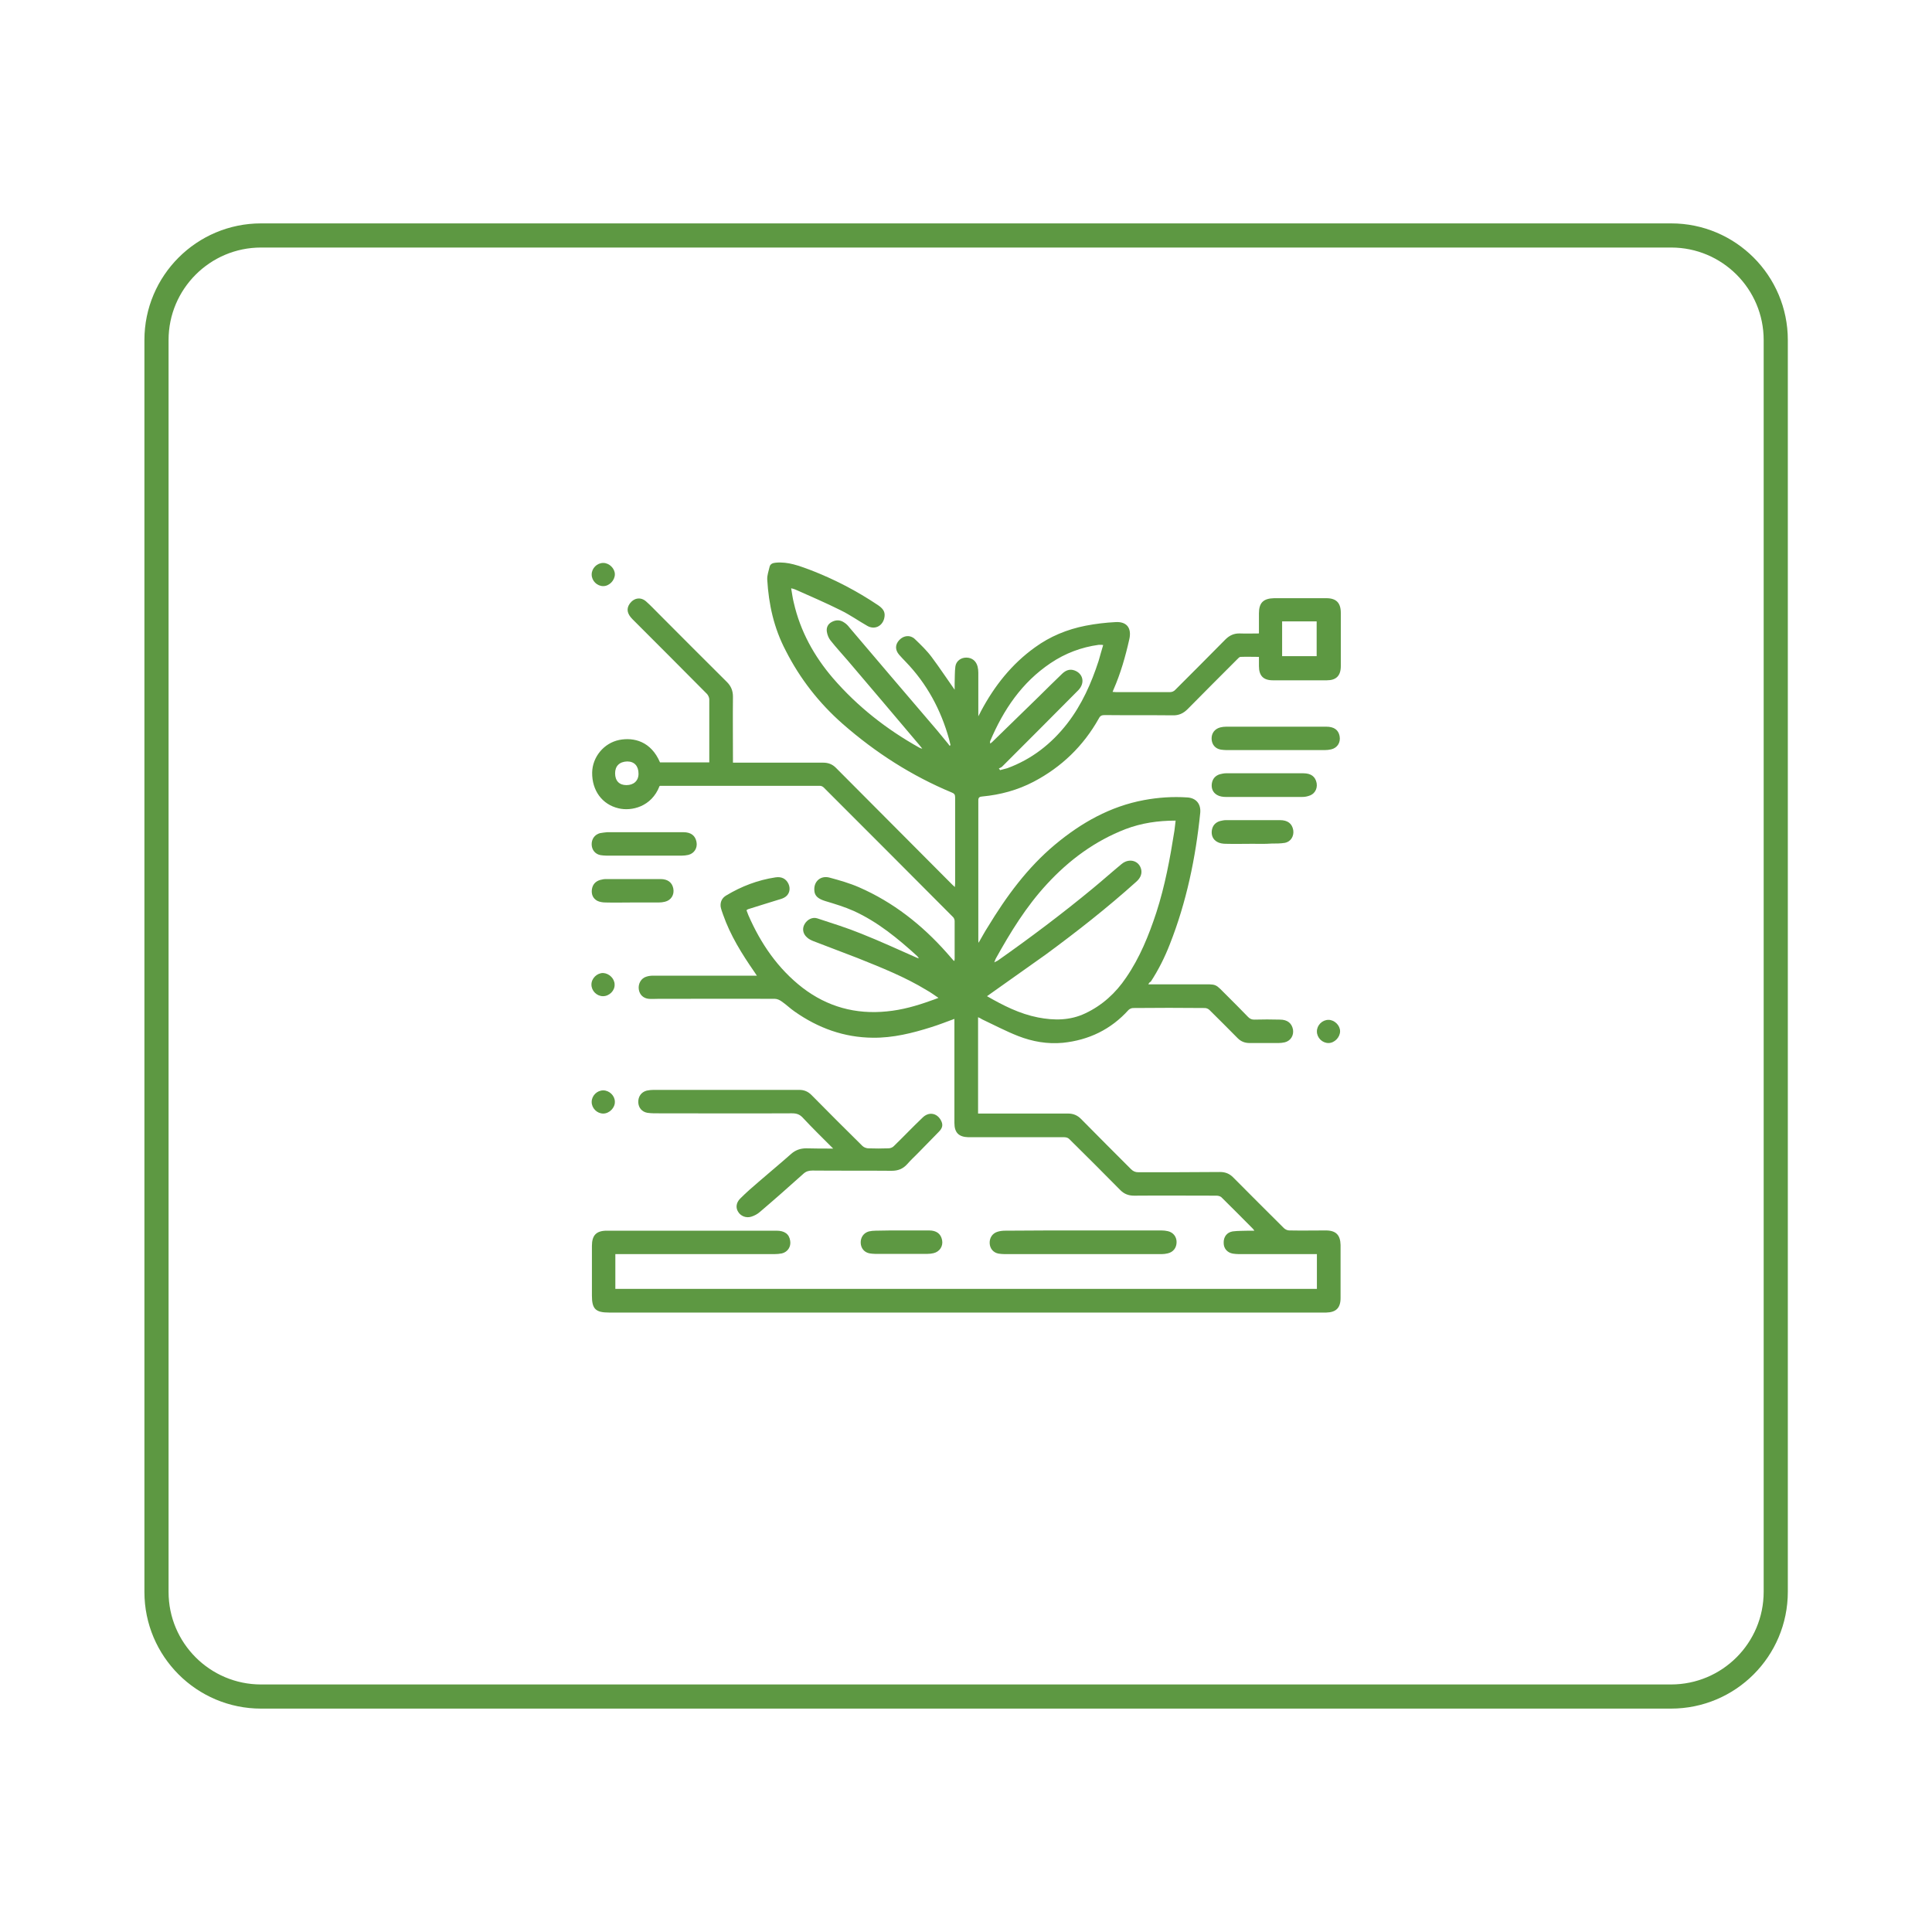 <?xml version="1.0" encoding="utf-8"?>
<!-- Generator: Adobe Illustrator 25.0.0, SVG Export Plug-In . SVG Version: 6.00 Build 0)  -->
<svg version="1.1" id="Layer_1" xmlns="http://www.w3.org/2000/svg" xmlns:xlink="http://www.w3.org/1999/xlink" x="0px" y="0px"
	 viewBox="0 0 80 80" style="enable-background:new 0 0 80 80;" xml:space="preserve">
<style type="text/css">
	.st0{fill:none;stroke:#5D9842;stroke-miterlimit:10;}
	.st1{fill:#5D9842;}
</style>
<g>
	<path class="st0" d="M69.19,70.25H10.81c-2.39,0-4.33-1.94-4.33-4.33V14.08c0-2.39,1.94-4.33,4.33-4.33h58.39
		c2.39,0,4.33,1.94,4.33,4.33v51.83C73.53,68.31,71.59,70.25,69.19,70.25z"/>
	<g>
		<path class="st1" d="M47.55,40.76c0.71,0,1.39,0,2.07,0c0.83,0,0.65-0.06,1.23,0.51c0.28,0.28,0.56,0.56,0.83,0.84
			c0.07,0.07,0.14,0.11,0.25,0.11c0.36-0.01,0.72-0.01,1.07,0c0.31,0,0.49,0.15,0.54,0.41c0.04,0.25-0.1,0.47-0.34,0.53
			c-0.09,0.02-0.18,0.03-0.27,0.03c-0.39,0-0.79,0-1.18,0c-0.2,0-0.36-0.06-0.5-0.2c-0.39-0.39-0.77-0.78-1.17-1.17
			c-0.05-0.05-0.13-0.08-0.19-0.08c-0.99-0.01-1.98-0.01-2.97,0c-0.07,0-0.15,0.04-0.19,0.08c-0.73,0.81-1.65,1.25-2.72,1.36
			c-0.64,0.06-1.26-0.05-1.85-0.28c-0.51-0.2-1-0.46-1.49-0.69c-0.05-0.03-0.1-0.06-0.17-0.09c0,1.33,0,2.65,0,3.99
			c0.05,0,0.11,0,0.17,0c1.19,0,2.37,0,3.56,0c0.21,0,0.38,0.07,0.53,0.22c0.69,0.7,1.38,1.39,2.07,2.08
			c0.09,0.09,0.18,0.13,0.3,0.13c1.13,0,2.26,0,3.39-0.01c0.22,0,0.39,0.07,0.54,0.22c0.7,0.7,1.39,1.4,2.1,2.1
			c0.06,0.06,0.15,0.1,0.23,0.1c0.5,0.01,1.01,0,1.51,0c0.42,0,0.6,0.19,0.61,0.6c0,0.73,0,1.47,0,2.2c0,0.41-0.19,0.59-0.59,0.6
			c-0.08,0-0.15,0-0.23,0c-9.82,0-19.65,0-29.47,0c-0.56,0-0.71-0.15-0.71-0.7c0-0.69,0-1.37,0-2.06c0-0.44,0.18-0.63,0.62-0.63
			c2.34,0,4.68,0,7.02,0c0.34,0,0.53,0.14,0.57,0.42c0.04,0.24-0.1,0.46-0.34,0.52c-0.1,0.02-0.21,0.03-0.31,0.03
			c-2.13,0-4.27,0-6.4,0c-0.06,0-0.12,0-0.19,0c0,0.49,0,0.96,0,1.44c9.68,0,19.36,0,29.05,0c0-0.47,0-0.95,0-1.44
			c-0.05,0-0.1,0-0.15,0c-1.03,0-2.06,0-3.09,0c-0.08,0-0.16-0.01-0.24-0.02c-0.23-0.04-0.38-0.21-0.38-0.44
			c-0.01-0.25,0.13-0.44,0.37-0.48c0.22-0.03,0.45-0.02,0.68-0.03c0.06,0,0.13,0,0.22,0c-0.03-0.04-0.04-0.06-0.06-0.08
			c-0.43-0.44-0.87-0.87-1.31-1.31c-0.05-0.04-0.13-0.06-0.2-0.06c-1.14,0-2.27-0.01-3.41,0c-0.23,0-0.41-0.07-0.57-0.23
			c-0.7-0.71-1.41-1.42-2.12-2.12c-0.05-0.05-0.13-0.07-0.2-0.07c-1.28,0-2.55,0-3.83,0c-0.05,0-0.09,0-0.14,0
			c-0.4-0.01-0.58-0.19-0.58-0.59c0-1.38,0-2.76,0-4.14c0-0.05,0-0.11,0-0.17c-0.33,0.12-0.63,0.24-0.95,0.34
			c-0.79,0.25-1.59,0.45-2.43,0.44c-1.19-0.01-2.26-0.4-3.23-1.08c-0.19-0.13-0.35-0.29-0.54-0.42c-0.08-0.06-0.19-0.11-0.28-0.11
			c-1.62-0.01-3.25,0-4.87,0c-0.12,0-0.23,0.01-0.35,0c-0.23-0.02-0.39-0.17-0.42-0.4c-0.03-0.23,0.1-0.46,0.32-0.52
			c0.09-0.03,0.19-0.04,0.28-0.04c1.35,0,2.69,0,4.04,0c0.07,0,0.15,0,0.25,0c-0.04-0.06-0.07-0.1-0.1-0.15
			c-0.52-0.75-1-1.52-1.3-2.38c-0.04-0.11-0.08-0.22-0.1-0.33c-0.02-0.2,0.06-0.36,0.23-0.46c0.63-0.38,1.31-0.64,2.04-0.75
			c0.26-0.04,0.44,0.06,0.54,0.27c0.1,0.22,0.03,0.46-0.18,0.57c-0.09,0.05-0.19,0.07-0.28,0.1c-0.41,0.13-0.82,0.25-1.22,0.38
			c-0.02,0.01-0.03,0.02-0.06,0.04c0.03,0.07,0.05,0.14,0.08,0.21c0.51,1.17,1.22,2.21,2.24,3c1.03,0.79,2.2,1.11,3.49,0.98
			c0.63-0.06,1.23-0.23,1.81-0.44c0.1-0.03,0.19-0.07,0.33-0.12c-0.19-0.13-0.33-0.23-0.49-0.32c-0.9-0.55-1.89-0.94-2.86-1.33
			c-0.61-0.24-1.22-0.46-1.83-0.7c-0.1-0.04-0.2-0.09-0.27-0.16c-0.17-0.15-0.2-0.37-0.09-0.55c0.11-0.19,0.33-0.3,0.53-0.23
			c0.61,0.2,1.22,0.39,1.81,0.63c0.78,0.31,1.54,0.66,2.31,1c0.02,0.01,0.04,0.01,0.08,0.02c-0.03-0.04-0.05-0.07-0.07-0.09
			c-0.8-0.73-1.64-1.42-2.63-1.87c-0.38-0.17-0.78-0.29-1.18-0.41c-0.29-0.09-0.44-0.21-0.45-0.44c-0.03-0.37,0.26-0.63,0.63-0.53
			c0.41,0.11,0.83,0.23,1.22,0.4c1.42,0.62,2.61,1.56,3.63,2.71c0.09,0.11,0.19,0.21,0.28,0.32c0.01,0.01,0.02,0.01,0.04,0.02
			c0-0.03,0.01-0.06,0.01-0.09c0-0.52,0-1.04,0-1.56c0-0.06-0.03-0.14-0.08-0.18c-1.78-1.79-3.56-3.57-5.34-5.35
			c-0.04-0.04-0.1-0.07-0.15-0.07c-2.21,0-4.41,0-6.62,0c-0.01,0-0.02,0-0.03,0.01c-0.33,0.86-1.16,1.05-1.7,0.92
			c-0.68-0.16-1.1-0.74-1.09-1.48c0.01-0.64,0.48-1.22,1.12-1.35c0.61-0.12,1.32,0.06,1.69,0.93c0.67,0,1.35,0,2.04,0
			c0-0.05,0-0.09,0-0.14c0-0.82,0-1.65,0-2.47c0-0.07-0.04-0.16-0.09-0.22c-1.03-1.04-2.06-2.07-3.09-3.1
			c-0.23-0.23-0.26-0.44-0.11-0.65c0.18-0.24,0.46-0.28,0.68-0.08c0.17,0.15,0.33,0.32,0.5,0.49c0.95,0.95,1.89,1.9,2.84,2.84
			c0.17,0.17,0.25,0.36,0.25,0.61c-0.01,0.85,0,1.7,0,2.55c0,0.05,0,0.11,0,0.18c0.07,0,0.12,0,0.17,0c1.19,0,2.37,0,3.56,0
			c0.21,0,0.38,0.06,0.53,0.21c1.61,1.62,3.22,3.23,4.83,4.85c0.03,0.03,0.06,0.05,0.1,0.09c0-0.07,0.01-0.11,0.01-0.15
			c0-1.19,0-2.38,0-3.56c0-0.11-0.03-0.16-0.13-0.2c-1.66-0.69-3.16-1.65-4.52-2.84c-0.98-0.86-1.77-1.87-2.36-3.03
			C32.04,26,31.83,25.02,31.77,24c-0.01-0.18,0.06-0.36,0.1-0.54c0.03-0.11,0.13-0.15,0.25-0.16c0.51-0.05,0.97,0.13,1.43,0.3
			c0.99,0.38,1.93,0.87,2.81,1.46c0.25,0.17,0.31,0.32,0.25,0.56c-0.09,0.32-0.4,0.46-0.69,0.3c-0.37-0.21-0.72-0.46-1.11-0.65
			c-0.62-0.31-1.25-0.58-1.88-0.86c-0.04-0.02-0.09-0.03-0.17-0.05c0.04,0.22,0.06,0.41,0.11,0.6c0.27,1.18,0.84,2.21,1.62,3.12
			c1.02,1.18,2.22,2.12,3.58,2.88c0.03,0.02,0.07,0.03,0.12,0.04c-0.08-0.1-0.16-0.2-0.24-0.29c-0.95-1.12-1.89-2.24-2.84-3.35
			c-0.24-0.28-0.49-0.55-0.72-0.84c-0.08-0.1-0.13-0.23-0.15-0.35c-0.03-0.17,0.03-0.32,0.19-0.41c0.18-0.1,0.36-0.1,0.53,0.02
			c0.08,0.05,0.15,0.12,0.21,0.2c1.15,1.35,2.3,2.71,3.46,4.06c0.22,0.25,0.42,0.51,0.64,0.77c0.02,0.02,0.03,0.05,0.05,0.07
			c0.01-0.01,0.02-0.02,0.04-0.02c-0.02-0.08-0.04-0.17-0.06-0.25c-0.34-1.22-0.92-2.3-1.8-3.21c-0.09-0.09-0.18-0.19-0.27-0.29
			c-0.17-0.2-0.17-0.42,0.01-0.61c0.18-0.19,0.45-0.22,0.64-0.04c0.25,0.24,0.5,0.48,0.7,0.75c0.33,0.44,0.63,0.9,0.95,1.35
			c0-0.08,0-0.18,0-0.27c0.01-0.23,0-0.47,0.03-0.69c0.03-0.23,0.23-0.37,0.45-0.37c0.24,0,0.41,0.14,0.47,0.37
			c0.02,0.08,0.03,0.17,0.03,0.25c0,0.59,0,1.18,0,1.81c0.05-0.1,0.09-0.16,0.12-0.23c0.55-1.03,1.26-1.93,2.22-2.62
			c0.63-0.46,1.34-0.75,2.1-0.9c0.41-0.08,0.83-0.13,1.24-0.15c0.47-0.03,0.68,0.25,0.57,0.72c-0.16,0.71-0.36,1.41-0.65,2.07
			c-0.01,0.03-0.02,0.05-0.04,0.1c0.06,0,0.11,0.01,0.15,0.01c0.74,0,1.47,0,2.21,0c0.1,0,0.18-0.03,0.25-0.11
			c0.69-0.69,1.38-1.38,2.06-2.07c0.17-0.17,0.36-0.26,0.61-0.25c0.26,0.01,0.51,0,0.78,0c0-0.29,0-0.56,0-0.83
			c0-0.44,0.18-0.62,0.63-0.63c0.72,0,1.44,0,2.16,0c0.41,0,0.6,0.19,0.6,0.61c0,0.73,0,1.47,0,2.2c0,0.4-0.19,0.59-0.58,0.59
			c-0.74,0-1.48,0-2.23,0c-0.4,0-0.58-0.19-0.58-0.59c0-0.12,0-0.24,0-0.38c-0.26,0-0.51-0.01-0.76,0c-0.05,0-0.1,0.06-0.14,0.1
			c-0.69,0.69-1.37,1.37-2.05,2.06c-0.18,0.18-0.37,0.27-0.63,0.26c-0.93-0.01-1.87,0-2.8-0.01c-0.12,0-0.19,0.02-0.25,0.14
			c-0.64,1.14-1.54,2.01-2.7,2.62c-0.67,0.35-1.38,0.54-2.12,0.61c-0.11,0.01-0.17,0.03-0.17,0.16c0,1.93,0,3.85,0,5.78
			c0,0.03,0,0.06,0.01,0.12c0.14-0.24,0.25-0.45,0.38-0.65c0.77-1.27,1.64-2.46,2.79-3.42c1.08-0.9,2.28-1.58,3.68-1.84
			c0.59-0.11,1.19-0.15,1.79-0.11c0.36,0.02,0.57,0.26,0.54,0.63c-0.19,1.87-0.57,3.7-1.26,5.45c-0.21,0.54-0.47,1.06-0.79,1.55
			C47.6,40.67,47.58,40.7,47.55,40.76z M40.87,41.25c0.68,0.39,1.35,0.73,2.11,0.88c0.67,0.13,1.33,0.13,1.96-0.17
			c0.7-0.33,1.26-0.84,1.69-1.48c0.57-0.83,0.94-1.75,1.25-2.69c0.36-1.11,0.57-2.25,0.75-3.39c0.02-0.14,0.03-0.27,0.05-0.42
			c-0.73,0-1.41,0.1-2.07,0.35c-1.27,0.49-2.34,1.28-3.26,2.28c-0.86,0.93-1.51,1.99-2.12,3.09c-0.02,0.04-0.03,0.08-0.06,0.15
			c0.07-0.04,0.1-0.05,0.14-0.07c1.35-0.95,2.68-1.95,3.95-3c0.4-0.33,0.78-0.67,1.18-1c0.32-0.27,0.75-0.14,0.82,0.25
			c0.03,0.2-0.07,0.36-0.22,0.49c-1.19,1.07-2.44,2.05-3.73,3C42.51,40.09,41.7,40.66,40.87,41.25z M45.68,26.71
			c-0.05-0.01-0.07-0.01-0.1-0.01c-0.03,0-0.05,0-0.08,0c-0.73,0.1-1.39,0.35-2,0.76c-1.19,0.8-1.95,1.93-2.5,3.23
			c-0.01,0.02,0,0.05,0,0.1c0.04-0.03,0.06-0.04,0.08-0.06c0.65-0.63,1.29-1.26,1.94-1.89c0.32-0.32,0.65-0.64,0.97-0.95
			c0.14-0.13,0.3-0.2,0.5-0.13c0.36,0.13,0.45,0.52,0.16,0.82c-1.05,1.06-2.1,2.11-3.15,3.16c-0.04,0.04-0.1,0.06-0.14,0.08
			c0.02,0.02,0.03,0.04,0.05,0.07c0.1-0.03,0.2-0.05,0.3-0.08c1.01-0.37,1.83-1.01,2.49-1.86c0.6-0.78,0.99-1.66,1.29-2.58
			C45.55,27.14,45.62,26.93,45.68,26.71z M53.09,25.73c0,0.49,0,0.96,0,1.44c0.49,0,0.96,0,1.43,0c0-0.48,0-0.96,0-1.44
			C54.05,25.73,53.57,25.73,53.09,25.73z M25.47,32.02c0,0.31,0.17,0.49,0.47,0.49c0.3,0,0.5-0.18,0.5-0.47
			c0-0.32-0.17-0.51-0.47-0.51C25.65,31.54,25.47,31.72,25.47,32.02z"/>
		<path class="st1" d="M34.5,47.56c-0.44-0.44-0.86-0.85-1.26-1.28c-0.13-0.14-0.26-0.18-0.45-0.18c-1.9,0.01-3.8,0-5.71,0
			c-0.09,0-0.18-0.01-0.27-0.02c-0.23-0.04-0.37-0.21-0.38-0.43c-0.01-0.24,0.12-0.43,0.35-0.49c0.09-0.02,0.19-0.03,0.28-0.03
			c2.01,0,4.03,0,6.04,0c0.2,0,0.36,0.07,0.5,0.21c0.7,0.71,1.4,1.41,2.11,2.11c0.06,0.06,0.15,0.09,0.23,0.1
			c0.28,0.01,0.57,0.01,0.85,0c0.08,0,0.18-0.04,0.23-0.1c0.4-0.39,0.78-0.79,1.18-1.17c0.25-0.25,0.58-0.2,0.75,0.09
			c0.11,0.19,0.09,0.33-0.08,0.5c-0.29,0.3-0.59,0.6-0.88,0.9c-0.14,0.14-0.29,0.28-0.42,0.43c-0.18,0.2-0.38,0.28-0.65,0.28
			c-1.09-0.01-2.19,0-3.28-0.01c-0.14,0-0.26,0.03-0.37,0.13c-0.59,0.53-1.19,1.06-1.8,1.58c-0.1,0.09-0.23,0.16-0.36,0.2
			c-0.22,0.07-0.45-0.03-0.55-0.21c-0.1-0.16-0.08-0.37,0.09-0.54c0.24-0.24,0.5-0.47,0.76-0.69c0.45-0.39,0.91-0.77,1.35-1.16
			c0.18-0.16,0.39-0.23,0.62-0.23C33.74,47.56,34.1,47.56,34.5,47.56z"/>
		<path class="st1" d="M44.85,50.95c1.08,0,2.16,0,3.24,0c0.09,0,0.18,0.01,0.27,0.03c0.22,0.05,0.36,0.23,0.36,0.45
			c0,0.24-0.14,0.42-0.37,0.47c-0.08,0.02-0.17,0.03-0.25,0.03c-2.17,0-4.34,0-6.51,0c-0.08,0-0.16-0.01-0.24-0.02
			c-0.22-0.04-0.36-0.21-0.37-0.43c-0.01-0.23,0.12-0.42,0.34-0.48c0.1-0.03,0.21-0.04,0.31-0.04
			C42.7,50.95,43.77,50.95,44.85,50.95z"/>
		<path class="st1" d="M52.82,31.06c-0.68,0-1.35,0-2.03,0c-0.08,0-0.16-0.01-0.24-0.02c-0.23-0.04-0.37-0.21-0.38-0.44
			c-0.01-0.24,0.13-0.42,0.36-0.48c0.08-0.02,0.17-0.03,0.25-0.03c1.38,0,2.75,0,4.13,0c0.33,0,0.51,0.13,0.56,0.39
			c0.05,0.26-0.09,0.49-0.35,0.55c-0.09,0.02-0.18,0.03-0.27,0.03C54.18,31.06,53.5,31.06,52.82,31.06z"/>
		<path class="st1" d="M52.33,33c-0.52,0-1.05,0-1.57,0c-0.12,0-0.26-0.02-0.36-0.08c-0.18-0.1-0.25-0.28-0.22-0.48
			c0.03-0.19,0.14-0.32,0.33-0.38c0.08-0.02,0.17-0.04,0.25-0.04c1.07,0,2.14,0,3.21,0c0.32,0,0.5,0.14,0.55,0.41
			c0.04,0.25-0.1,0.47-0.34,0.53C54.09,32.99,54,33,53.91,33C53.38,33,52.86,33,52.33,33z"/>
		<path class="st1" d="M26.68,34.46c0.54,0,1.08,0,1.62,0c0.31,0,0.49,0.14,0.54,0.4c0.05,0.25-0.09,0.48-0.34,0.54
			c-0.09,0.02-0.18,0.03-0.27,0.03c-1.04,0-2.08,0-3.12,0c-0.08,0-0.16-0.01-0.24-0.02c-0.22-0.04-0.36-0.21-0.37-0.43
			c-0.01-0.23,0.12-0.42,0.34-0.48c0.1-0.02,0.2-0.03,0.3-0.04C25.65,34.46,26.16,34.46,26.68,34.46z"/>
		<path class="st1" d="M51.85,34.94c-0.36,0-0.73,0.01-1.09,0c-0.12,0-0.26-0.02-0.36-0.08c-0.18-0.1-0.25-0.28-0.22-0.48
			c0.03-0.19,0.14-0.32,0.33-0.38c0.08-0.02,0.17-0.04,0.25-0.04c0.75,0,1.49,0,2.24,0c0.32,0,0.5,0.14,0.55,0.41
			c0.04,0.25-0.1,0.48-0.34,0.53c-0.18,0.03-0.37,0.03-0.56,0.03C52.38,34.95,52.12,34.94,51.85,34.94z"/>
		<path class="st1" d="M26.18,37.37c-0.37,0-0.74,0.01-1.1,0c-0.12,0-0.25-0.02-0.35-0.07c-0.18-0.1-0.25-0.27-0.22-0.48
			c0.03-0.19,0.14-0.32,0.33-0.38c0.08-0.02,0.16-0.04,0.24-0.04c0.76,0,1.51,0,2.27,0c0.3,0,0.48,0.14,0.53,0.39
			c0.05,0.26-0.09,0.49-0.35,0.55c-0.08,0.02-0.17,0.03-0.25,0.03C26.9,37.37,26.54,37.37,26.18,37.37z"/>
		<path class="st1" d="M37.35,50.95c0.37,0,0.75,0,1.12,0c0.31,0,0.49,0.14,0.54,0.4c0.05,0.25-0.1,0.48-0.35,0.54
			c-0.08,0.02-0.17,0.03-0.25,0.03c-0.73,0-1.45,0-2.18,0c-0.07,0-0.15-0.01-0.22-0.02c-0.22-0.04-0.36-0.21-0.37-0.43
			c-0.01-0.23,0.12-0.42,0.34-0.48c0.09-0.02,0.19-0.03,0.28-0.03C36.63,50.95,36.99,50.95,37.35,50.95z"/>
		<path class="st1" d="M24.5,23.79c0-0.26,0.22-0.48,0.48-0.48c0.25,0,0.48,0.23,0.48,0.47c0,0.25-0.23,0.49-0.48,0.49
			C24.72,24.27,24.5,24.05,24.5,23.79z"/>
		<path class="st1" d="M24.97,41.25c-0.26,0-0.48-0.22-0.48-0.48c0-0.26,0.23-0.48,0.48-0.48c0.25,0.01,0.48,0.23,0.48,0.48
			C25.46,41.02,25.23,41.25,24.97,41.25z"/>
		<path class="st1" d="M54.53,42.71c0-0.26,0.22-0.48,0.48-0.48c0.25,0,0.48,0.23,0.48,0.47c0,0.25-0.23,0.49-0.48,0.49
			C54.75,43.19,54.53,42.97,54.53,42.71z"/>
		<path class="st1" d="M24.5,45.63c0-0.26,0.22-0.48,0.48-0.48c0.25,0,0.48,0.22,0.48,0.47c0.01,0.25-0.23,0.49-0.48,0.49
			C24.72,46.11,24.5,45.89,24.5,45.63z"/>
	</g>
</g>
</svg>
